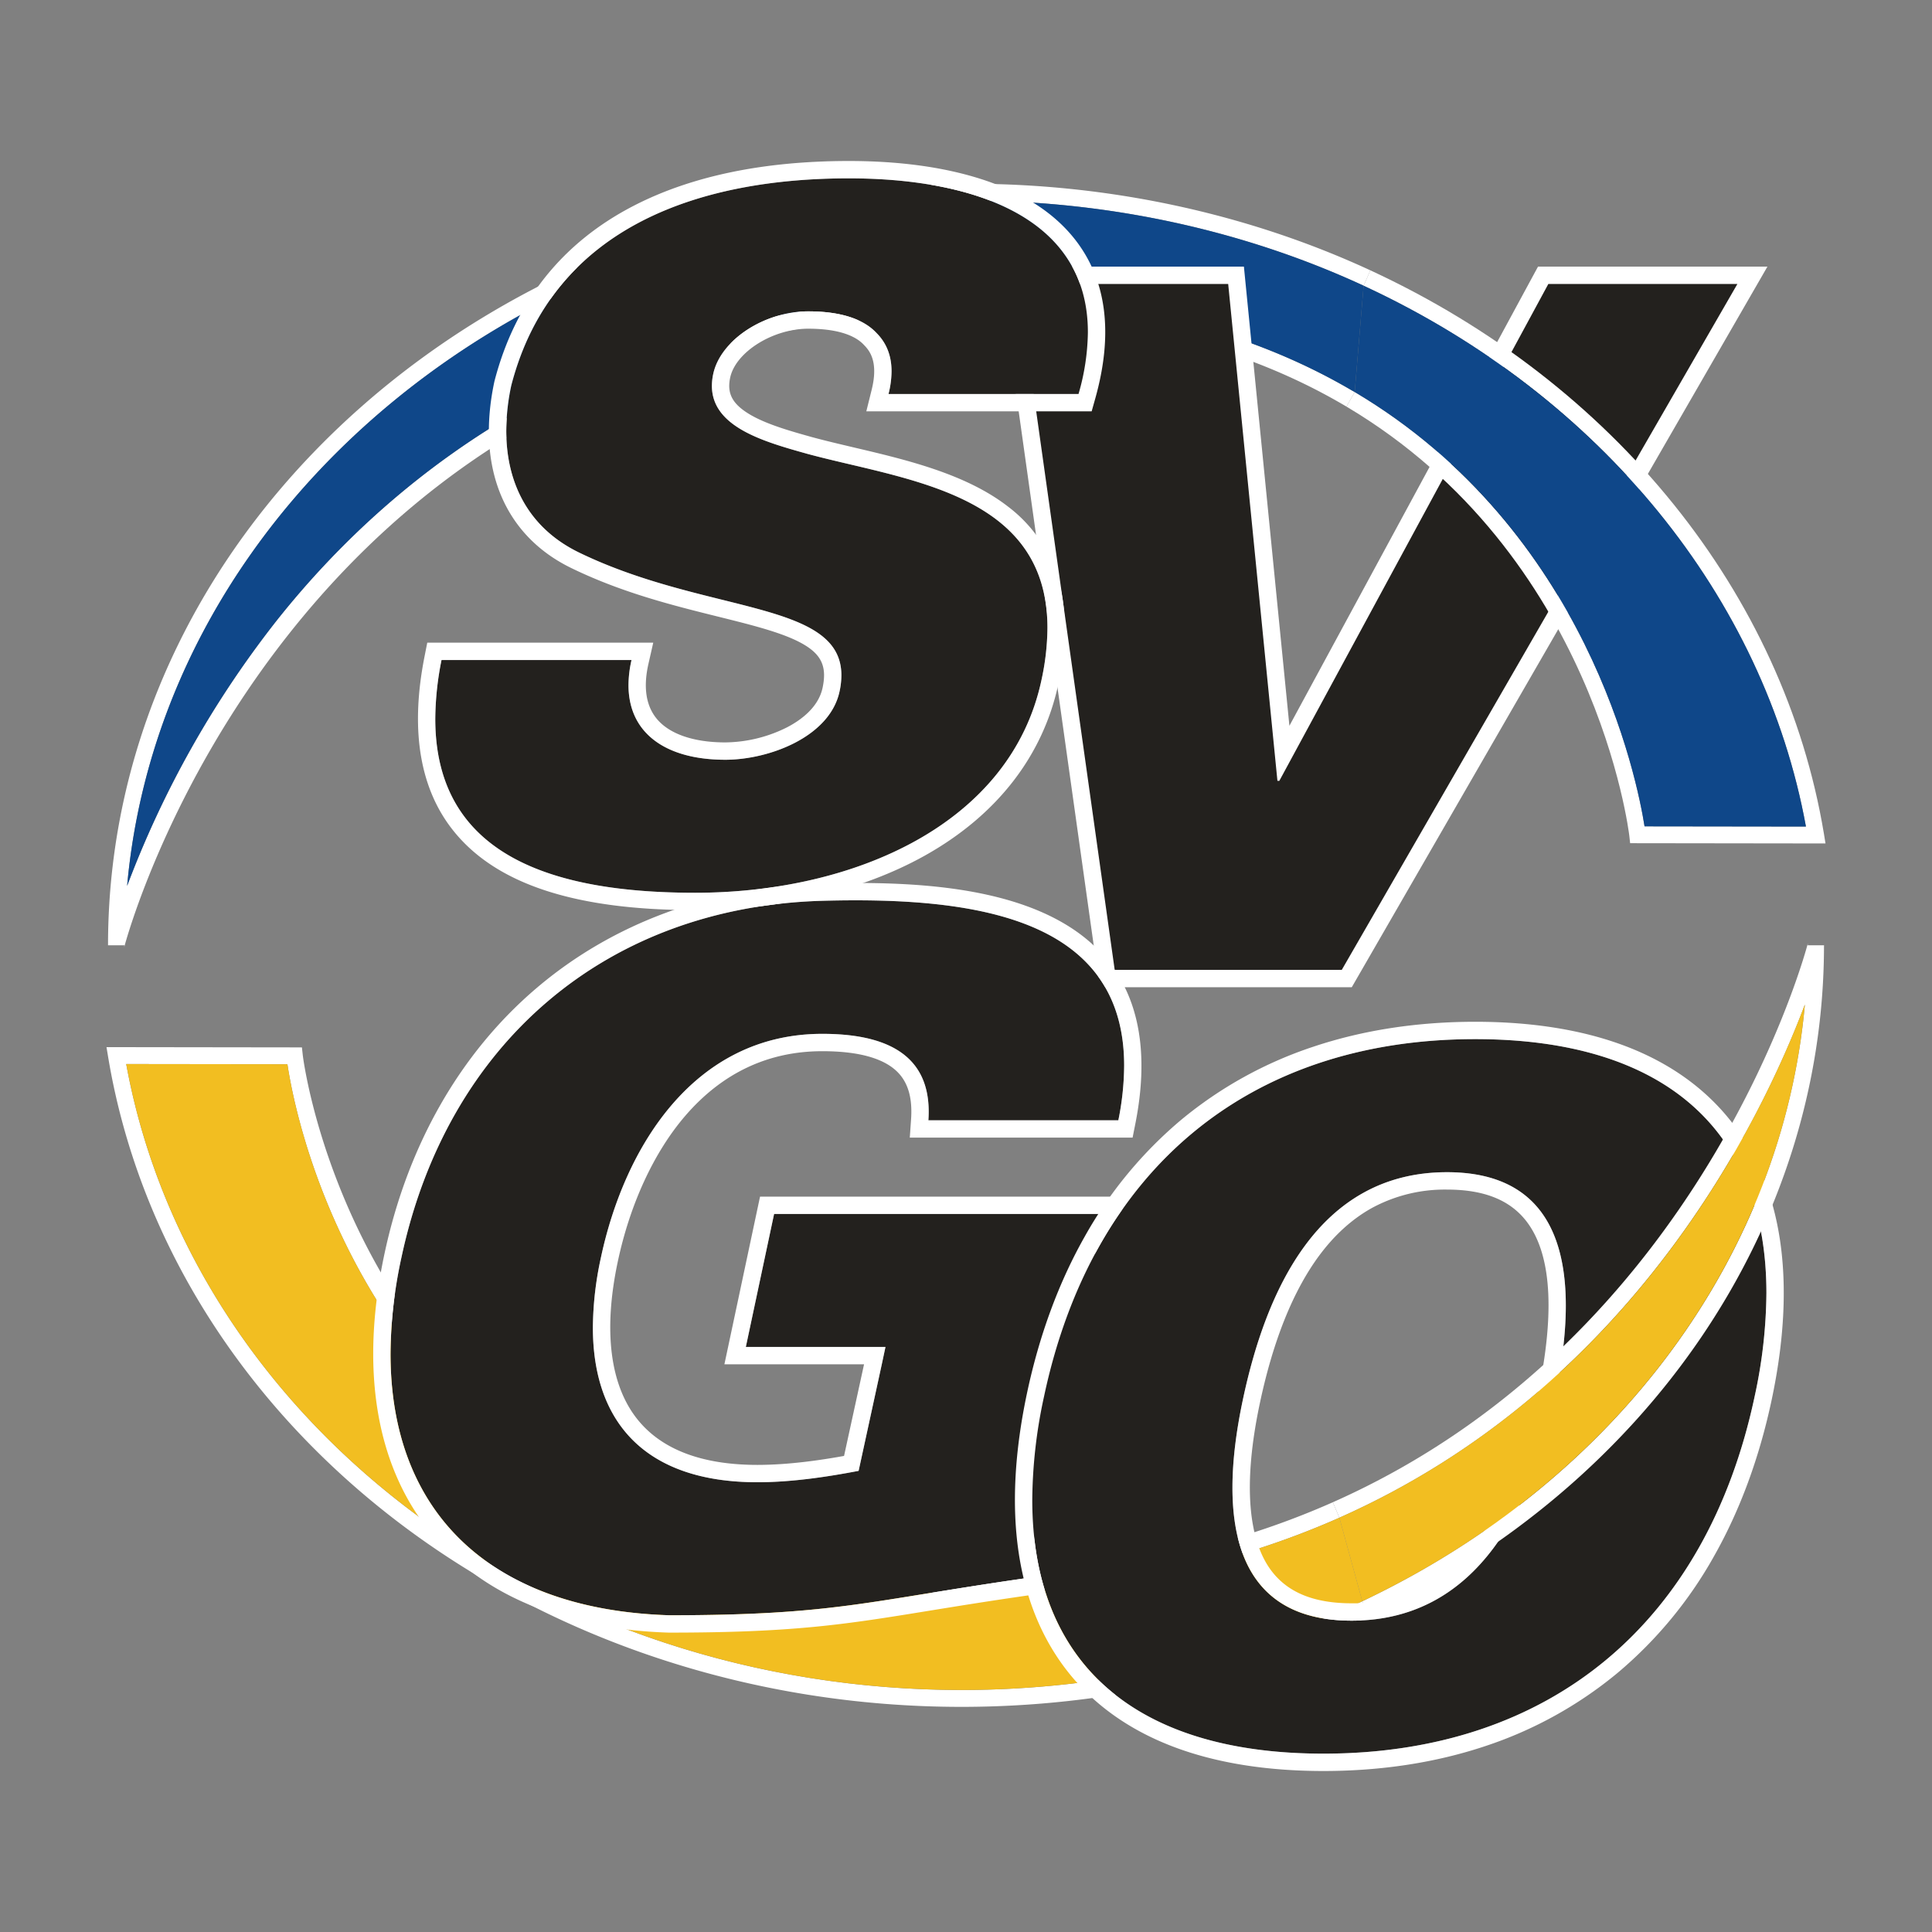 <svg id="rgb_farbe" data-name="rgb farbe" xmlns="http://www.w3.org/2000/svg" viewBox="0 0 850.394 850.394"><rect x="0" y="0" width="850.394" height="850.394" fill="#808080" stroke="none"/><defs><style>.cls-1{fill:#fff;}.cls-2{fill:#0f4789;}.cls-3{fill:#f2be21;}.cls-4{fill:#23211e;}.cls-5{fill:none;}</style></defs><path class="cls-1" d="M121.879,273.01A438.975,438.975,0,0,0,55.954,389.935C71.145,221.38,231.845,88.311,427.199,88.311c60.222,0,120.072,12.948,173.011,37.439l1.492-3.383,1.47-3.382C549.3,94.064,488.455,80.892,427.199,80.892c-209.142,0-379.325,150.084-379.647,334.673l-.007.041v.455h0v.015h7.223l-.112.912c.697-2.776,73.642-278.629,372.476-278.629,64.425,0,120.132,13.665,165.538,40.618l3.617-6.429c-.433-.254-.865-.474-1.29-.72-46.279-27.124-102.732-40.89-167.865-40.89C268.036,130.938,173.323,208.197,121.879,273.01Z"/><path class="cls-2" d="M596.288,172.548l3.923-46.797C547.271,101.259,487.422,88.311,427.199,88.311,231.845,88.311,71.145,221.38,55.954,389.935A438.975,438.975,0,0,1,121.879,273.01c51.444-64.813,146.158-142.072,305.254-142.072,65.134,0,121.586,13.766,167.865,40.89Z"/><path class="cls-1" d="M601.158,708.181l-1.522-3.356c-53.842,25.552-114.851,39.044-176.425,39.044-90.05,0-176.964-28.663-244.742-80.707C112.751,612.714,69.284,543.649,55.555,468.35l70.96.089c1.975,13.261,11.415,63.724,46.462,114.851,36.887,53.797,110.248,117.961,250.308,117.961,60.489,0,116.311-11.135,165.887-33.048a2.051,2.051,0,0,1,.365-.171l-2.864-6.802c-48.755,21.622-103.731,32.593-163.388,32.593-261.675,0-289.781-227.211-290.029-229.512l-.364-3.293h-3.22L51.16,460.914H46.876l.723,4.341c13.134,78.887,58.076,151.285,126.55,203.867,69.016,52.984,157.466,82.176,249.062,82.176,62.619,0,124.672-13.746,179.446-39.731Z"/><path class="cls-3" d="M172.977,583.291c-35.047-51.127-44.487-101.59-46.462-114.851l-70.96-.089c13.729,75.299,57.197,144.364,122.914,194.812,67.778,52.044,154.692,80.707,244.742,80.707,61.575,0,122.584-13.492,176.425-39.044l-10.098-36.792-.365.171c-49.576,21.913-105.398,33.048-165.887,33.048C283.225,701.252,209.865,637.088,172.977,583.291Z"/><polygon class="cls-1" points="777.951 117.364 764.731 117.364 681.518 117.364 676.972 117.364 674.802 121.367 567.547 319.464 548.2 124.249 547.521 117.364 540.603 117.364 448.224 117.364 439.435 117.364 440.658 126.064 483.081 427.972 484.006 434.549 490.647 434.549 590.59 434.549 594.997 434.549 597.201 430.723 771.347 128.816 777.951 117.364 777.951 117.364"/><polygon class="cls-4" points="568.893 333.024 681.518 125.001 764.731 125.001 764.731 125.001 764.731 125.001 590.59 426.909 490.647 426.909 448.224 125.001 448.224 125.001 448.224 125.001 540.603 125.001 561.062 331.442 561.062 331.442 561.535 336.223 561.535 336.223 562.277 343.697 563.113 343.697 566.544 337.364 566.544 337.364 568.893 333.024 568.893 333.024 568.893 333.024"/><path class="cls-1" d="M802.81,366.914c-17.564-105.556-92.208-198.236-199.638-247.929l-2.961,6.765c.328.153.641.315.962.464C704.411,174.308,776.489,262.831,794.904,363.819l-71.034-.093c-3.2-20.304-24.896-130.225-127.582-191.178l-1.812,3.218-1.805,3.211c109.645,65.074,124.353,187.644,124.487,188.875l.365,3.287c.008.002,3.215.006,3.215.006l78.514.104,4.266.006Z"/><path class="cls-2" d="M723.87,363.726l71.034.093C776.489,262.831,704.411,174.308,601.173,126.215l-.962-.464-3.923,46.797C698.974,233.501,720.67,343.422,723.87,363.726Z"/><path class="cls-4" d="M376.604,396.286c-5.04,0-10.112.084-15.174.226C266.722,399.44,196.725,459.236,176.64,553.748a203.714,203.714,0,0,0-4.742,42.162c-.017,69.84,44.016,112.606,122.692,115.067,72.762,0,87.056-6.272,156.931-16.311l34.294-160.325H340.727L328.286,592.882h61.466l-1.589,7.473-.035.164-10.195,46.898c-13.074,2.506-29.084,5.012-44.553,5.012-49.162,0-72.407-26.194-72.417-68.125a147.687,147.687,0,0,1,3.49-30.557c10.393-48.931,41.047-98.689,97.494-98.689,26.416,0,46.906,8.04,46.831,34.391-.004,1.179-.049,2.402-.136,3.658h83.608a123.394,123.394,0,0,0,2.558-24.109C494.75,408.275,437.548,396.286,376.604,396.286Z"/><path class="cls-1" d="M487.261,422.371c-24.821-30.229-75.04-33.723-110.658-33.723-4.85,0-9.882.076-15.389.23-48.207,1.49-91.466,17.428-125.116,46.096-33.57,28.595-56.715,69.124-66.929,117.186-10.563,49.68-3.946,91.499,19.13,120.93,22.198,28.304,58.869,44.049,106.049,45.526h.241c55.155,0,77.425-3.618,114.32-9.614,12.312-1.999,26.263-4.266,43.701-6.772l5.273-.761,1.104-5.213L493.281,535.93l1.961-9.214H334.542l-1.285,6.037-12.441,58.541-1.964,9.226h61.468l-8.799,40.327c-10.58,1.902-24.536,3.946-38.142,3.946-24.264,0-41.979-6.683-52.648-19.855-12.232-15.111-15.278-39.171-8.81-69.601,5.411-25.478,15.993-48.304,29.791-64.291,16.237-18.81,36.503-28.349,60.235-28.349,16.302,0,27.587,3.237,33.547,9.629,4.345,4.658,6.152,11.284,5.529,20.253l-.569,8.167h98.068l1.223-6.15C505.788,464.117,501.589,439.818,487.261,422.371Zm4.99,70.737h-83.608c.088-1.257.133-2.48.136-3.658.074-26.35-20.415-34.391-46.831-34.391-56.447,0-87.101,49.758-97.494,98.689a147.687,147.687,0,0,0-3.49,30.557c.009,41.931,23.255,68.125,72.417,68.125,15.469,0,31.478-2.506,44.553-5.012l10.195-46.898.035-.164,1.589-7.473H328.286l12.441-58.541H485.815L451.521,694.666c-69.875,10.039-84.169,16.311-156.931,16.311C215.913,708.517,171.881,665.75,171.898,595.91a203.714,203.714,0,0,1,4.742-42.162C196.725,459.236,266.722,399.44,361.43,396.511c5.062-.142,10.134-.226,15.174-.226,60.944,0,118.146,11.989,118.206,72.713A123.394,123.394,0,0,1,492.251,493.108Z"/><path class="cls-5" d="M671.386,536.948c-7.264-8.969-18.542-13.339-34.472-13.339a67.277,67.277,0,0,0-32.925,8.033c-8.719,4.807-16.591,11.911-23.397,21.122-11.422,15.469-20.182,37.247-26.022,64.739-7.459,35.069-5.474,60.927,5.743,74.777,7.316,9.04,18.653,13.432,34.655,13.432a67.73,67.73,0,0,0,32.936-7.995,73.581,73.581,0,0,0,23.345-20.876c11.355-15.193,19.947-36.225,25.537-62.516C684.684,577.16,682.868,551.123,671.386,536.948Z"/><path class="cls-4" d="M772.331,614.66a219.558,219.558,0,0,0,5.18-45.533c-.026-71.406-44.608-111.741-128.149-111.741-99.942,0-168.66,57.735-189.811,157.274a219.378,219.378,0,0,0-5.184,45.541C454.389,731.57,498.979,771.89,582.52,771.89,682.462,771.89,751.175,714.185,772.331,614.66Zm-88.076,1.253c-9.517,44.742-32.421,97.436-89.288,97.436-40.656,0-52.511-26.925-52.488-58.623.007-12.649,1.905-26.052,4.62-38.813,10.043-47.249,32.951-99.957,89.814-99.957,40.323,0,52.313,26.507,52.298,58.757C689.208,587.952,687.179,602.168,684.255,615.914Z"/><path class="cls-1" d="M783.507,545.991c-3.11-20.954-10.643-38.962-22.405-53.476C749.698,478.43,734.36,467.649,715.506,460.47c-18.676-7.112-40.931-10.721-66.144-10.721-25.534,0-49.512,3.692-71.268,10.971a179.344,179.344,0,0,0-58.067,32.093,185.177,185.177,0,0,0-42.602,51.53c-11.411,20.19-19.944,43.311-25.347,68.729-5.526,25.97-6.772,49.605-3.707,70.25,3.103,20.943,10.651,38.925,22.398,53.447,11.404,14.081,26.746,24.859,45.6,32.041,18.676,7.115,40.935,10.718,66.152,10.718,25.534,0,49.512-3.692,71.268-10.964A179.295,179.295,0,0,0,711.851,736.47a184.795,184.795,0,0,0,42.598-51.492c11.423-20.19,19.948-43.311,25.351-68.729C785.323,590.272,786.569,566.636,783.507,545.991Zm-329.141,114.21A219.378,219.378,0,0,1,459.55,614.66c21.152-99.539,89.869-157.274,189.811-157.274,83.541,0,128.124,40.335,128.149,111.741a219.558,219.558,0,0,1-5.18,45.533c-21.156,99.524-89.87,157.23-189.812,157.23C498.979,771.89,454.389,731.57,454.366,660.201Z"/><path class="cls-1" d="M636.913,515.957c-56.863,0-79.771,52.708-89.814,99.957-2.715,12.761-4.613,26.164-4.62,38.813-.022,31.698,11.833,58.623,52.488,58.623,56.866,0,79.771-52.694,89.288-97.436,2.924-13.746,4.952-27.962,4.956-41.2C689.226,542.464,677.237,515.957,636.913,515.957Zm14.335,160.884a73.581,73.581,0,0,1-23.345,20.876,67.73,67.73,0,0,1-32.936,7.995c-16.002,0-27.339-4.393-34.655-13.432-11.217-13.85-13.202-39.708-5.743-74.777,5.84-27.492,14.6-49.27,26.022-64.739,6.806-9.211,14.678-16.315,23.397-21.122a67.277,67.277,0,0,1,32.925-8.033c15.931,0,27.208,4.37,34.472,13.339,11.482,14.175,13.298,40.212,5.4,77.377C671.196,640.615,662.604,661.648,651.248,676.841Z"/><path class="cls-1" d="M802.869,416.076h-7.22l.12-.912c-.448,1.721-45.355,173.384-209.095,246.066l1.432,3.409,1.432,3.394c128.858-57.206,185.519-174.447,204.903-225.876-9.95,110.279-82.467,209.185-194.365,262.445a4.909,4.909,0,0,1-.44.224l3.021,6.742c123.317-58.496,199.981-171.498,200.197-294.956l.015-.037v-.483h0Z"/><path class="cls-3" d="M794.441,442.156c-19.384,51.429-76.046,168.671-204.903,225.876l10.098,36.792.44-.224C711.974,651.341,784.492,552.435,794.441,442.156Z"/><path class="cls-4" d="M373.633,78.504c-63.142,0-130.045,19.651-148.585,91.16a96.308,96.308,0,0,0-2.213,19.884c-.022,23.744,10.306,43.154,32.149,53.71,55.798,27.051,115.317,21.021,115.362,53.931a34.035,34.035,0,0,1-.802,7.123c-4.27,20.071-31.07,30.106-50.305,30.106-25.875,0-42.524-11.424-42.597-32.686a50.055,50.055,0,0,1,1.33-11.221H194.342a134.475,134.475,0,0,0-2.747,25.948c.008,60.461,52.21,76.504,114.363,76.504,69.829,0,138.955-30.111,152.465-93.673a110.422,110.422,0,0,0,2.622-22.955c-.041-59.706-62.773-64.944-105.657-76.564-19.207-5.374-42.06-11.805-42.037-29.966a24.826,24.826,0,0,1,.574-5.157c3.2-15.053,22.595-27.598,41.828-27.598,14.218,0,24.38,3.345,30.152,9.619,4.307,4.359,6.537,9.933,6.519,16.86a41.727,41.727,0,0,1-1.335,9.897h83.63a100.907,100.907,0,0,0,4.121-27.078C478.927,95.022,427.421,78.504,373.633,78.504Z"/><path class="cls-1" d="M473.78,106.189c-9.439-12.459-23.949-21.797-43.128-27.751-16.194-5.025-35.375-7.572-57.019-7.572-37.407,0-69.206,6.599-94.512,19.61-31.722,16.313-52.4,42.311-61.464,77.27l-.043.164-.034.164c-8.038,37.797,4.384,67.709,34.081,82.06,22.336,10.826,44.662,16.377,64.364,21.273,16.022,3.983,29.861,7.423,38.297,12.586,7.47,4.576,9.644,9.827,7.753,18.728-1.833,8.618-9.493,14.216-15.595,17.393a61.788,61.788,0,0,1-27.24,6.664c-14.098,0-24.885-3.785-30.372-10.654-4.587-5.747-5.749-13.796-3.449-23.924l2.12-9.329H188.066l-1.216,6.159c-6.457,32.738-1.993,58.751,13.266,77.317,18.944,23.047,53.564,34.251,105.842,34.251,37.508,0,73.407-8.512,101.077-23.97,31.739-17.73,52.093-43.928,58.858-75.753,3.863-18.165,3.681-34.103-.537-47.37a61.955,61.955,0,0,0-21.592-30.469c-18.601-14.477-44.843-20.656-68-26.104-6.476-1.527-12.597-2.968-18.379-4.533l.022.004c-9.785-2.739-20.863-5.842-28.277-10.537-6.923-4.38-9.164-8.913-7.738-15.633,2.4-11.277,18.778-21.549,34.36-21.549,11.743,0,20.229,2.474,24.532,7.152l.092.099.095.099c2.765,2.801,6.106,7.87,3.203,19.548l-2.355,9.478h99.187l1.566-5.571C490.017,147.251,487.228,123.934,473.78,106.189ZM391.09,173.424a41.727,41.727,0,0,0,1.335-9.897c.019-6.927-2.211-12.5-6.519-16.86-5.773-6.274-15.935-9.619-30.152-9.619-19.233,0-38.629,12.545-41.828,27.598a24.826,24.826,0,0,0-.574,5.157c-.022,18.161,22.83,24.592,42.037,29.966,42.884,11.62,105.616,16.858,105.657,76.564a110.422,110.422,0,0,1-2.622,22.955c-13.511,63.562-82.637,93.673-152.465,93.673-62.153,0-114.355-16.043-114.363-76.504a134.475,134.475,0,0,1,2.747-25.948h83.631a50.055,50.055,0,0,0-1.33,11.221c.073,21.262,16.722,32.686,42.597,32.686,19.235,0,46.035-10.035,50.305-30.106a34.035,34.035,0,0,0,.802-7.123c-.045-32.91-59.564-26.88-115.362-53.931-21.844-10.556-32.172-29.966-32.149-53.71a96.308,96.308,0,0,1,2.213-19.884c18.54-71.509,85.443-91.16,148.585-91.16,53.788,0,105.294,16.518,105.208,67.843a100.907,100.907,0,0,1-4.121,27.078Z"/></svg>